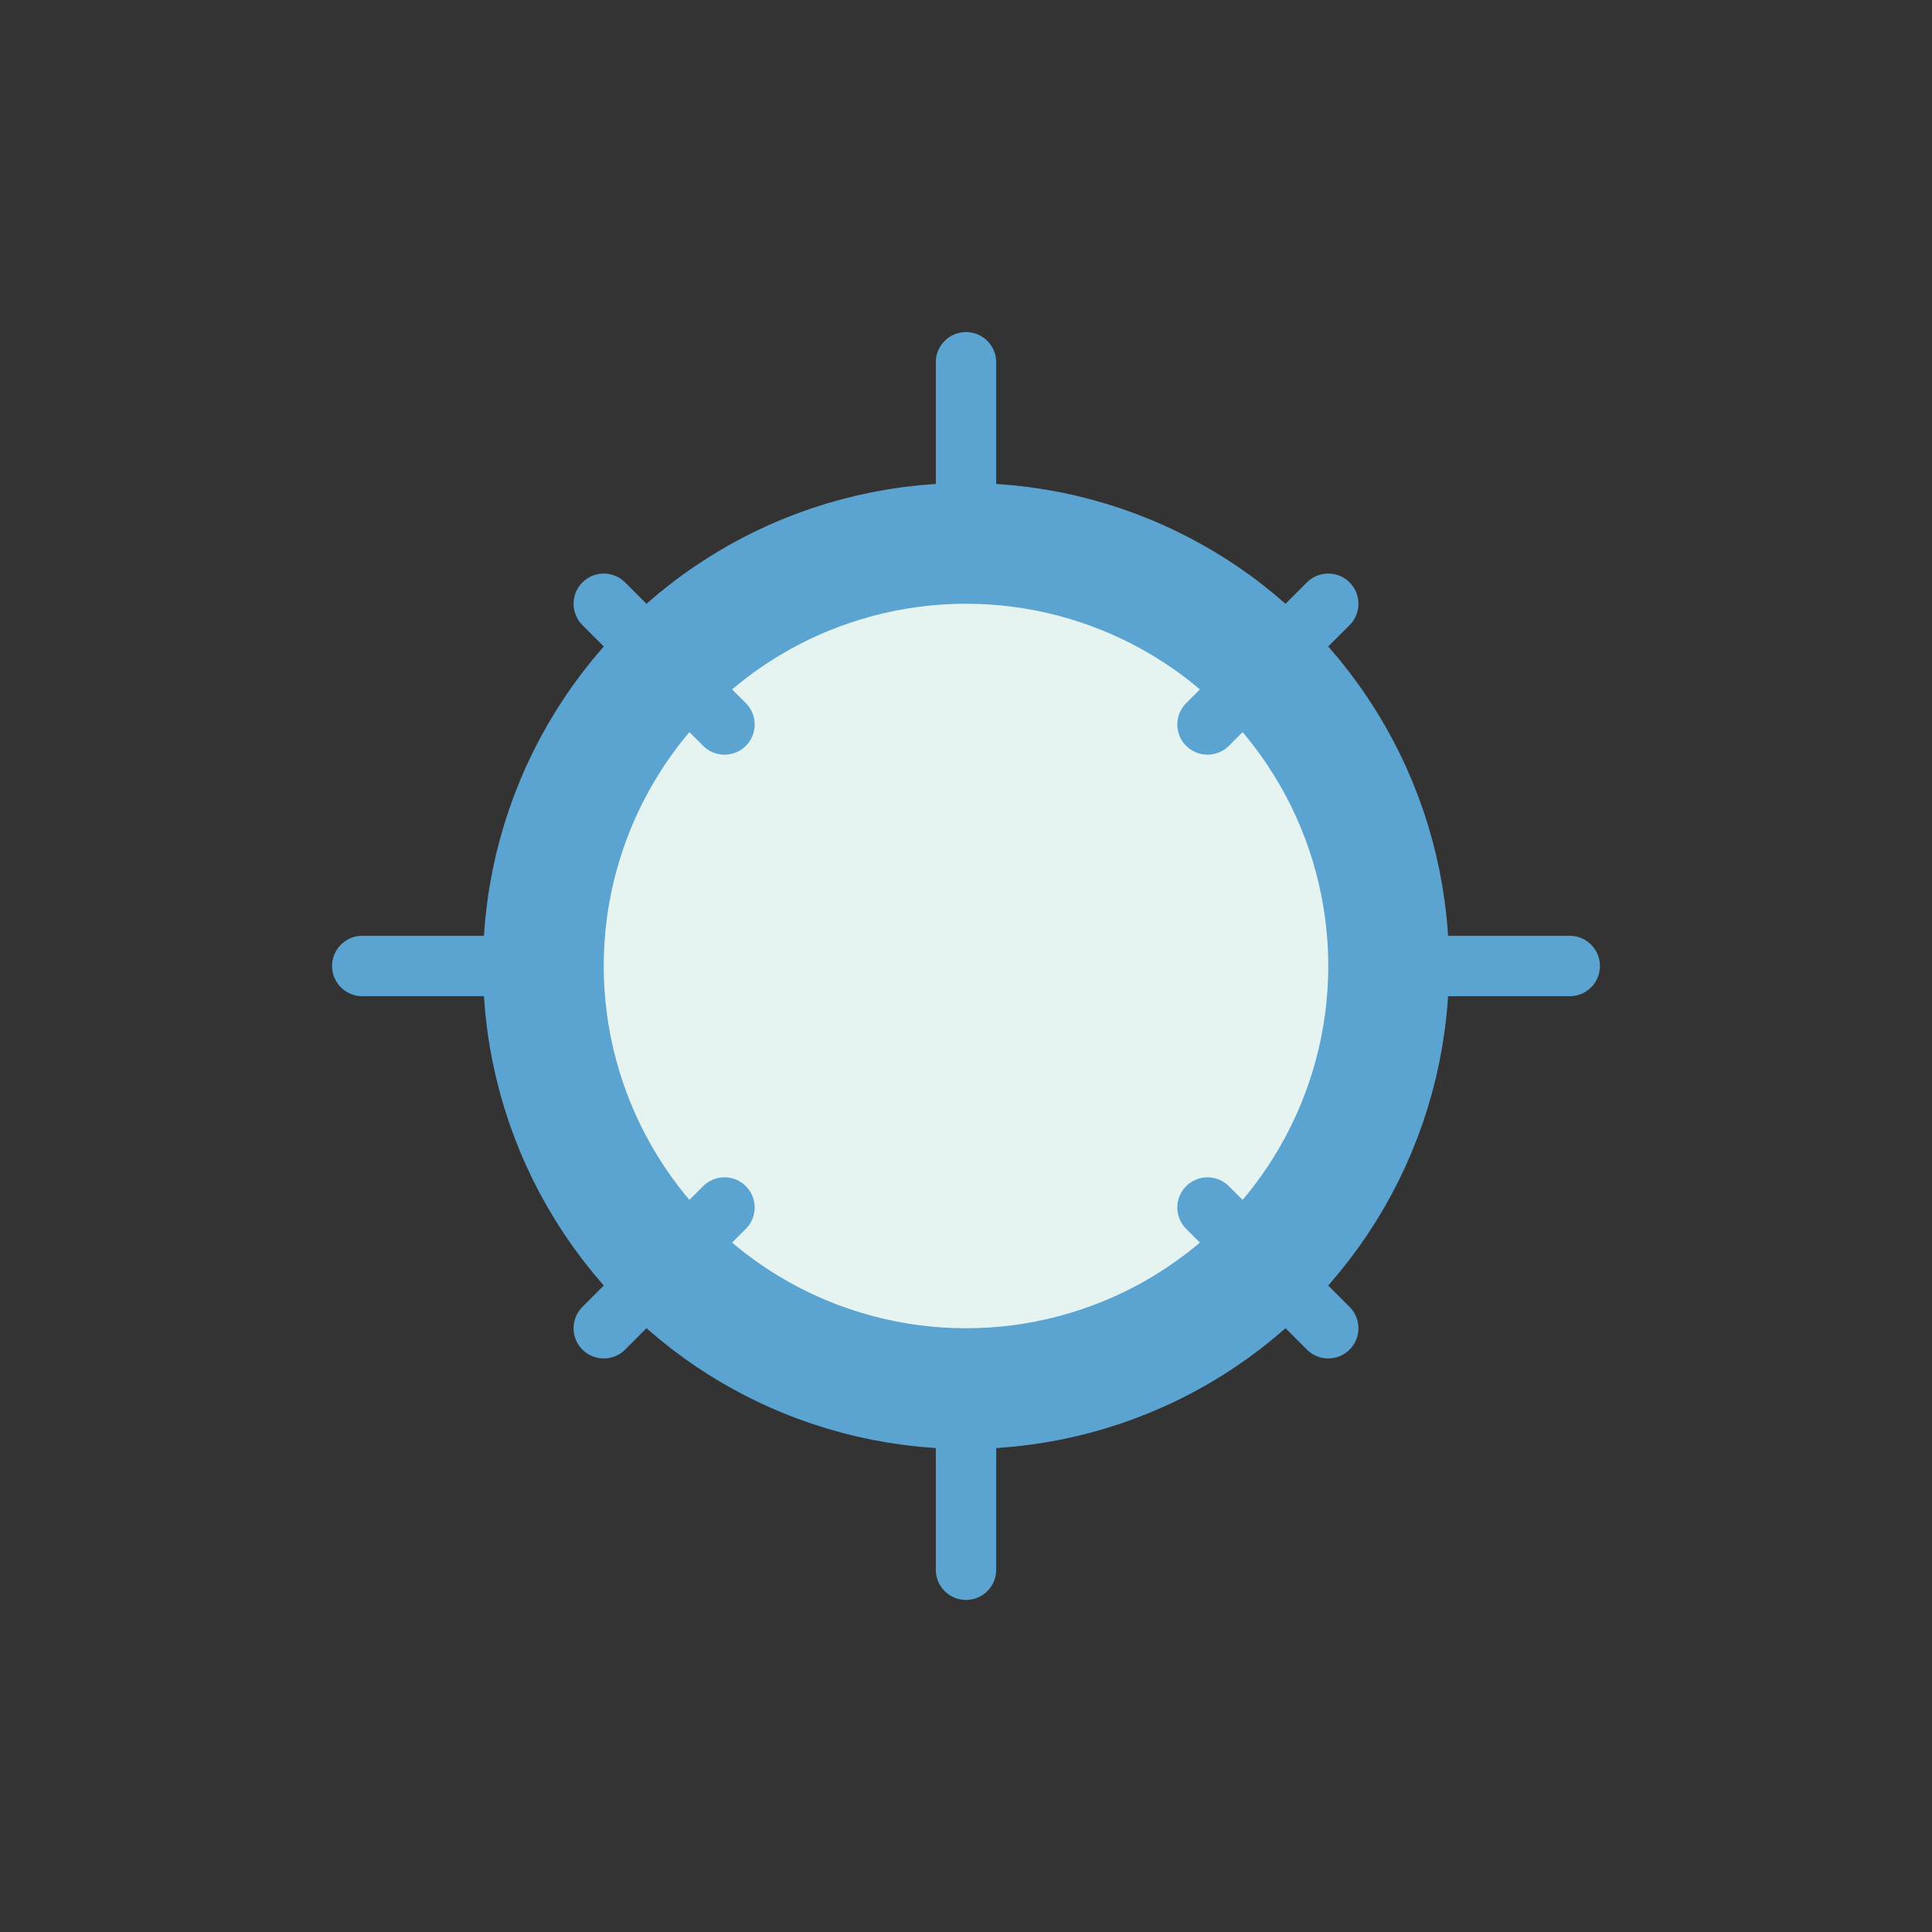 <?xml version="1.0" encoding="UTF-8"?>
<svg xmlns="http://www.w3.org/2000/svg" width="32" height="32" viewBox="0 0 32 32"><rect x="0" y="0" width="32" height="32" fill="#333333" stroke="none"/><circle cx="16" cy="16" r="7" fill="#E6F4F1" stroke="#5BA3D0" stroke-width="2"/><path d="M16 9v-3M16 26v-3M9 16h-3M26 16h-3M12 12l-2-2M12 20l-2 2M20 12l2-2M20 20l2 2" stroke="#5BA3D0" stroke-width="1" stroke-linecap="round"/></svg>